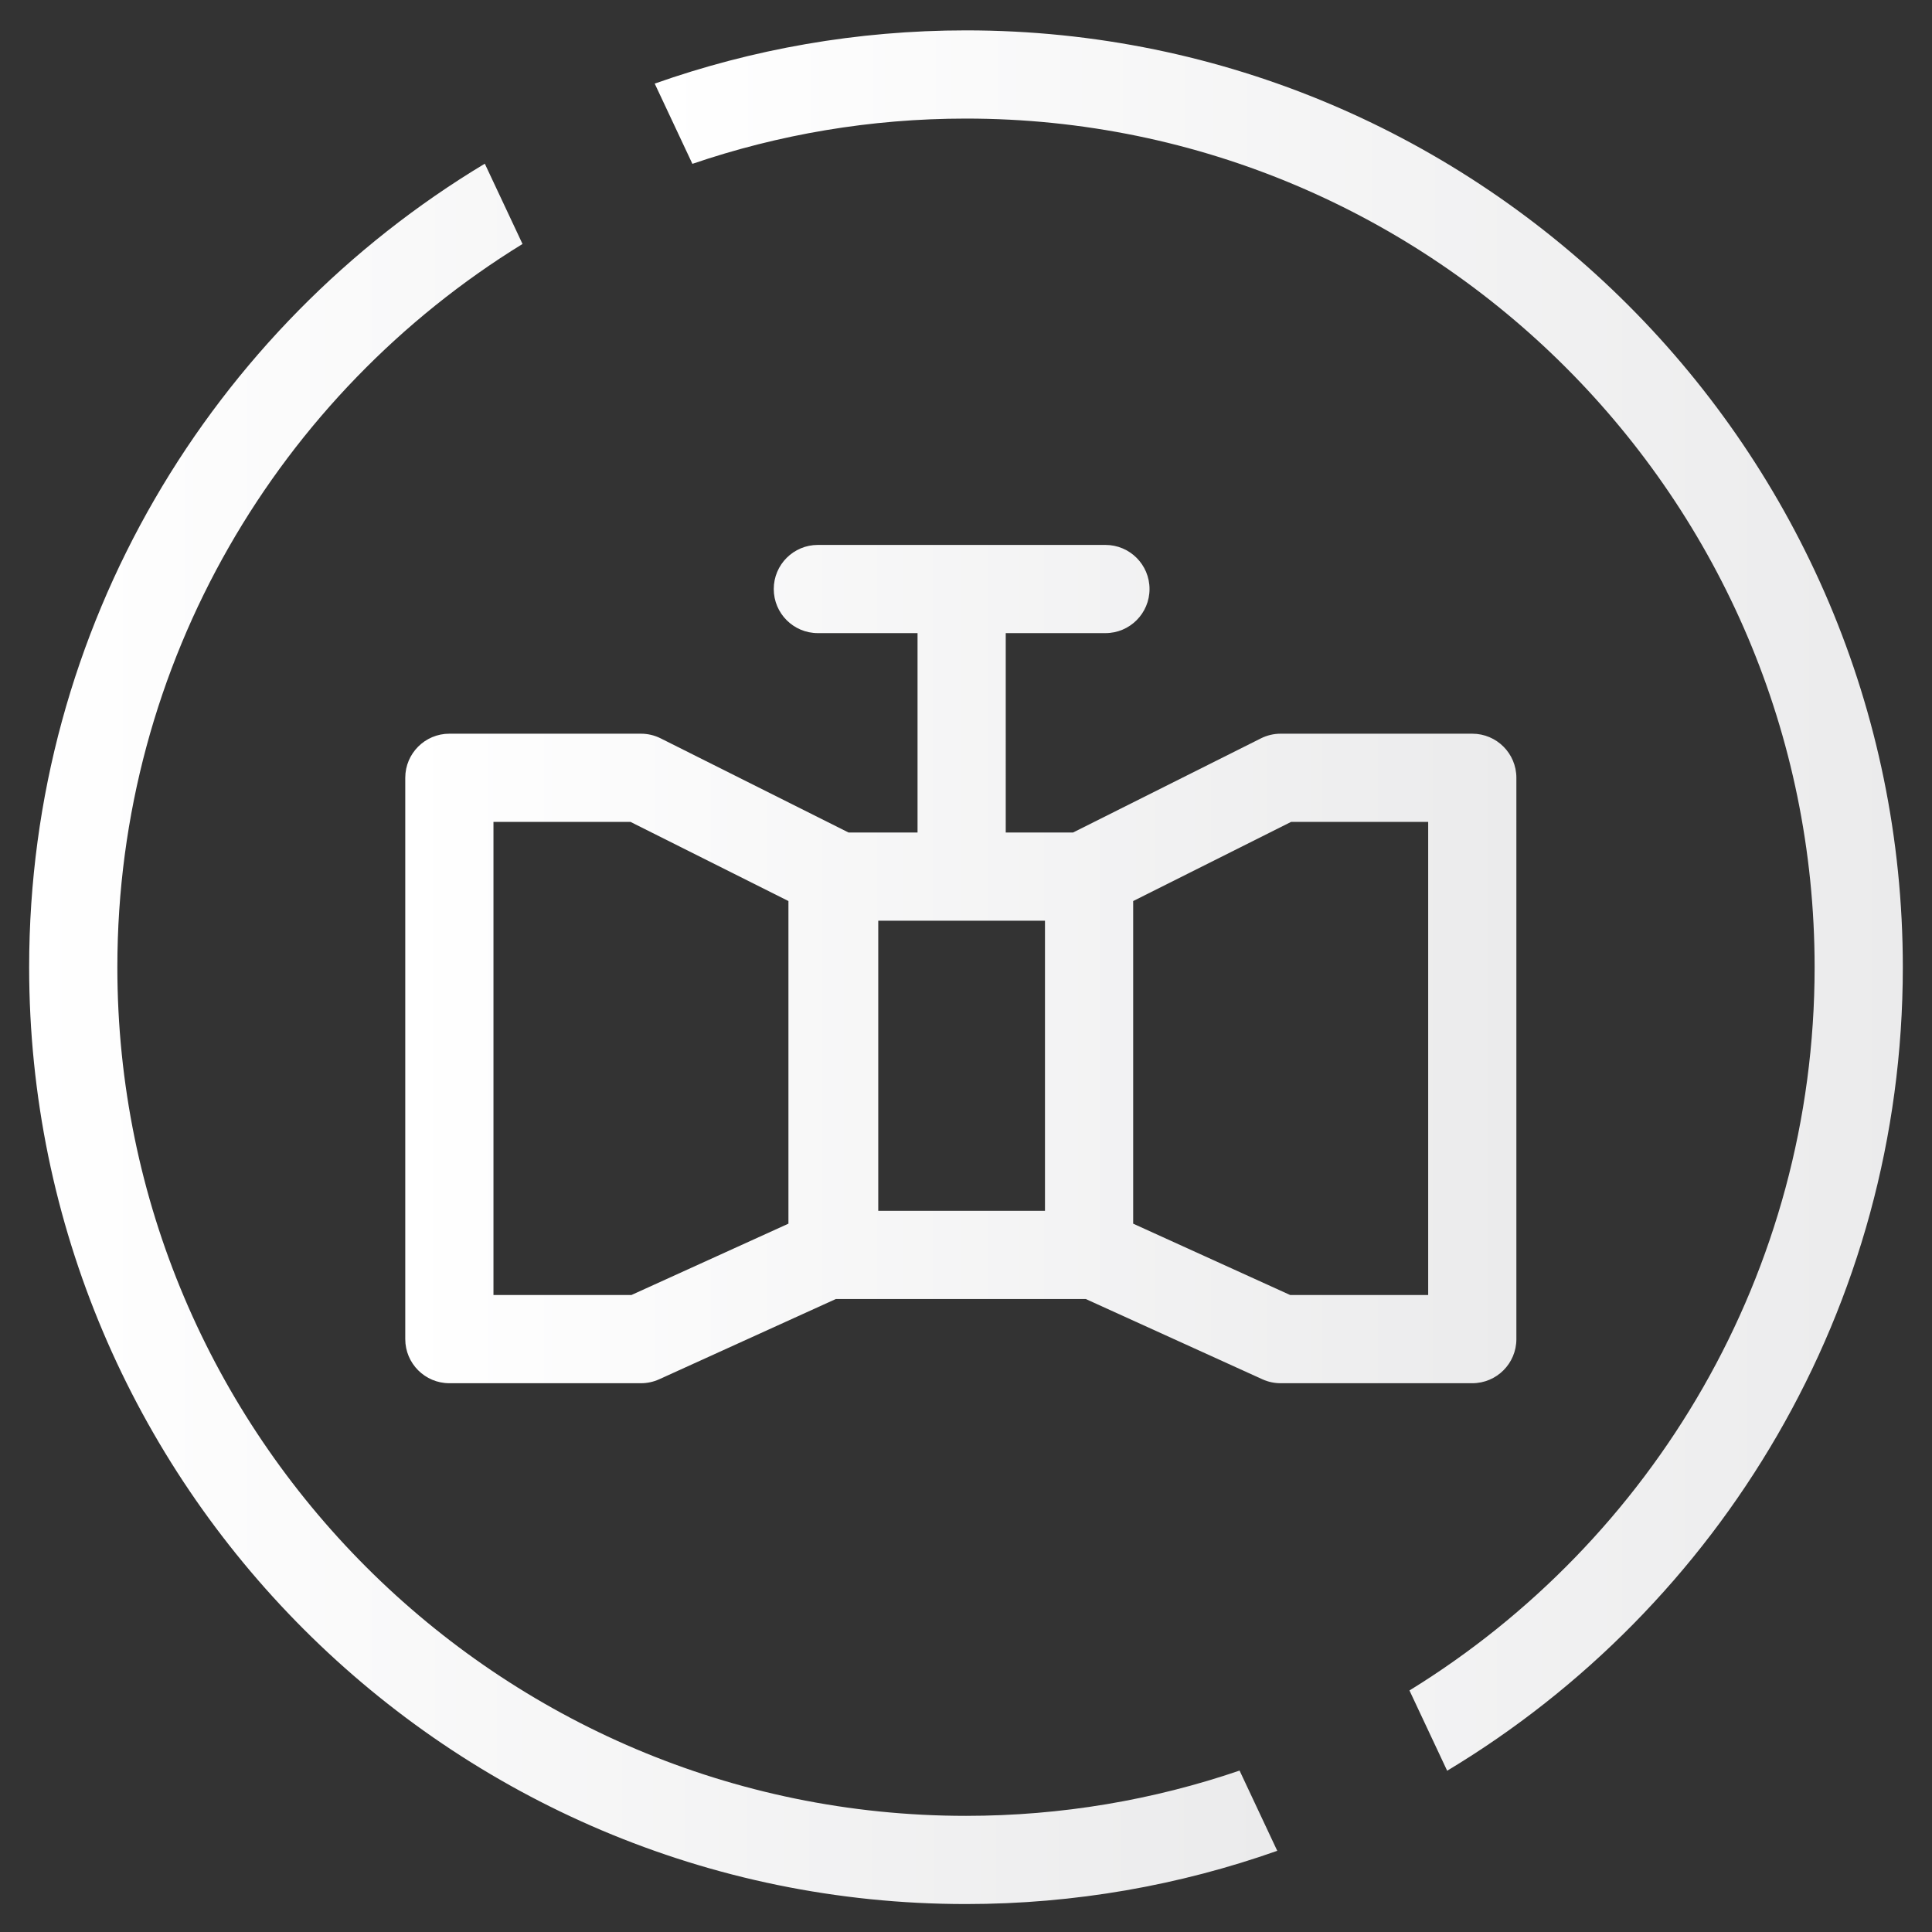 <?xml version="1.0" encoding="utf-8"?>
<!-- Generator: Adobe Illustrator 14.0.0, SVG Export Plug-In . SVG Version: 6.00 Build 43363)  -->
<!DOCTYPE svg PUBLIC "-//W3C//DTD SVG 1.1//EN" "http://www.w3.org/Graphics/SVG/1.1/DTD/svg11.dtd">
<svg version="1.1" id="Layer_1" xmlns="http://www.w3.org/2000/svg" xmlns:xlink="http://www.w3.org/1999/xlink" x="0px" y="0px"
	 width="240.94px" height="240.94px" viewBox="0 0 240.94 240.94" enable-background="new 0 0 240.94 240.94" xml:space="preserve">
<rect x="0" y="0" width="240.94" height="240.94" fill="#333333" stroke="none"/>
<g>
	<linearGradient id="SVGID_1_" gradientUnits="userSpaceOnUse" x1="3.635" y1="128.934" x2="159.287" y2="128.934">
		<stop  offset="0" style="stop-color:#FFFFFF"/>
		<stop  offset="1" style="stop-color:#EBEBEC"/>
	</linearGradient>
	<path fill="url(#SVGID_1_)" d="M154.587,220.81c-10.71,3.657-22.187,5.645-34.119,5.645c-58.356,0-105.833-47.477-105.833-105.834
		c0-38.099,20.239-71.556,50.528-90.195L60.46,20.413C26.445,40.859,3.635,78.124,3.635,120.62
		c0,64.423,52.411,116.834,116.833,116.834c13.603,0,26.667-2.345,38.819-6.639L154.587,220.81z"/>
	<linearGradient id="SVGID_2_" gradientUnits="userSpaceOnUse" x1="81.649" y1="112.309" x2="237.301" y2="112.309">
		<stop  offset="0" style="stop-color:#FFFFFF"/>
		<stop  offset="1" style="stop-color:#EBEBEC"/>
	</linearGradient>
	<path fill="url(#SVGID_2_)" d="M120.468,3.788c-13.603,0-26.667,2.345-38.819,6.638l4.7,10.007
		c10.71-3.657,22.186-5.645,34.119-5.645c58.356,0,105.833,47.477,105.833,105.832c0,38.1-20.238,71.558-50.527,90.197l4.702,10.012
		c34.017-20.447,56.825-57.712,56.825-100.209C237.301,56.198,184.891,3.788,120.468,3.788z"/>
</g>
<linearGradient id="SVGID_3_" gradientUnits="userSpaceOnUse" x1="50.54" y1="120.23" x2="189.109" y2="120.23">
	<stop  offset="0" style="stop-color:#FFFFFF"/>
	<stop  offset="1" style="stop-color:#EBEBEC"/>
</linearGradient>
<path fill="url(#SVGID_3_)" d="M183.609,91.5h-23.9c-0.855,0-1.699,0.199-2.463,0.584l-23.424,11.738h-8.396V78.957h12.432
	c3.038,0,5.5-2.463,5.5-5.5s-2.462-5.5-5.5-5.5h-35.863c-3.038,0-5.5,2.463-5.5,5.5s2.462,5.5,5.5,5.5h12.432v24.865h-8.604
	L82.397,92.084c-0.765-0.385-1.608-0.584-2.464-0.584H56.04c-3.038,0-5.5,2.463-5.5,5.5v70.002c0,3.037,2.462,5.5,5.5,5.5h23.894
	c0.785,0,1.561-0.168,2.275-0.492L104.239,162h31.165l22.029,10.01c0.715,0.324,1.491,0.492,2.275,0.492h23.9
	c3.037,0,5.5-2.463,5.5-5.5V97C189.109,93.963,186.646,91.5,183.609,91.5z M98.326,152.604l-19.583,8.898H61.54V102.5h17.093
	l19.693,9.869V152.604z M109.527,114.822h20.792V151h-20.792V114.822z M178.109,161.502H160.9l-19.582-8.898v-40.234l19.691-9.869
	h17.1V161.502z"/>
</svg>
